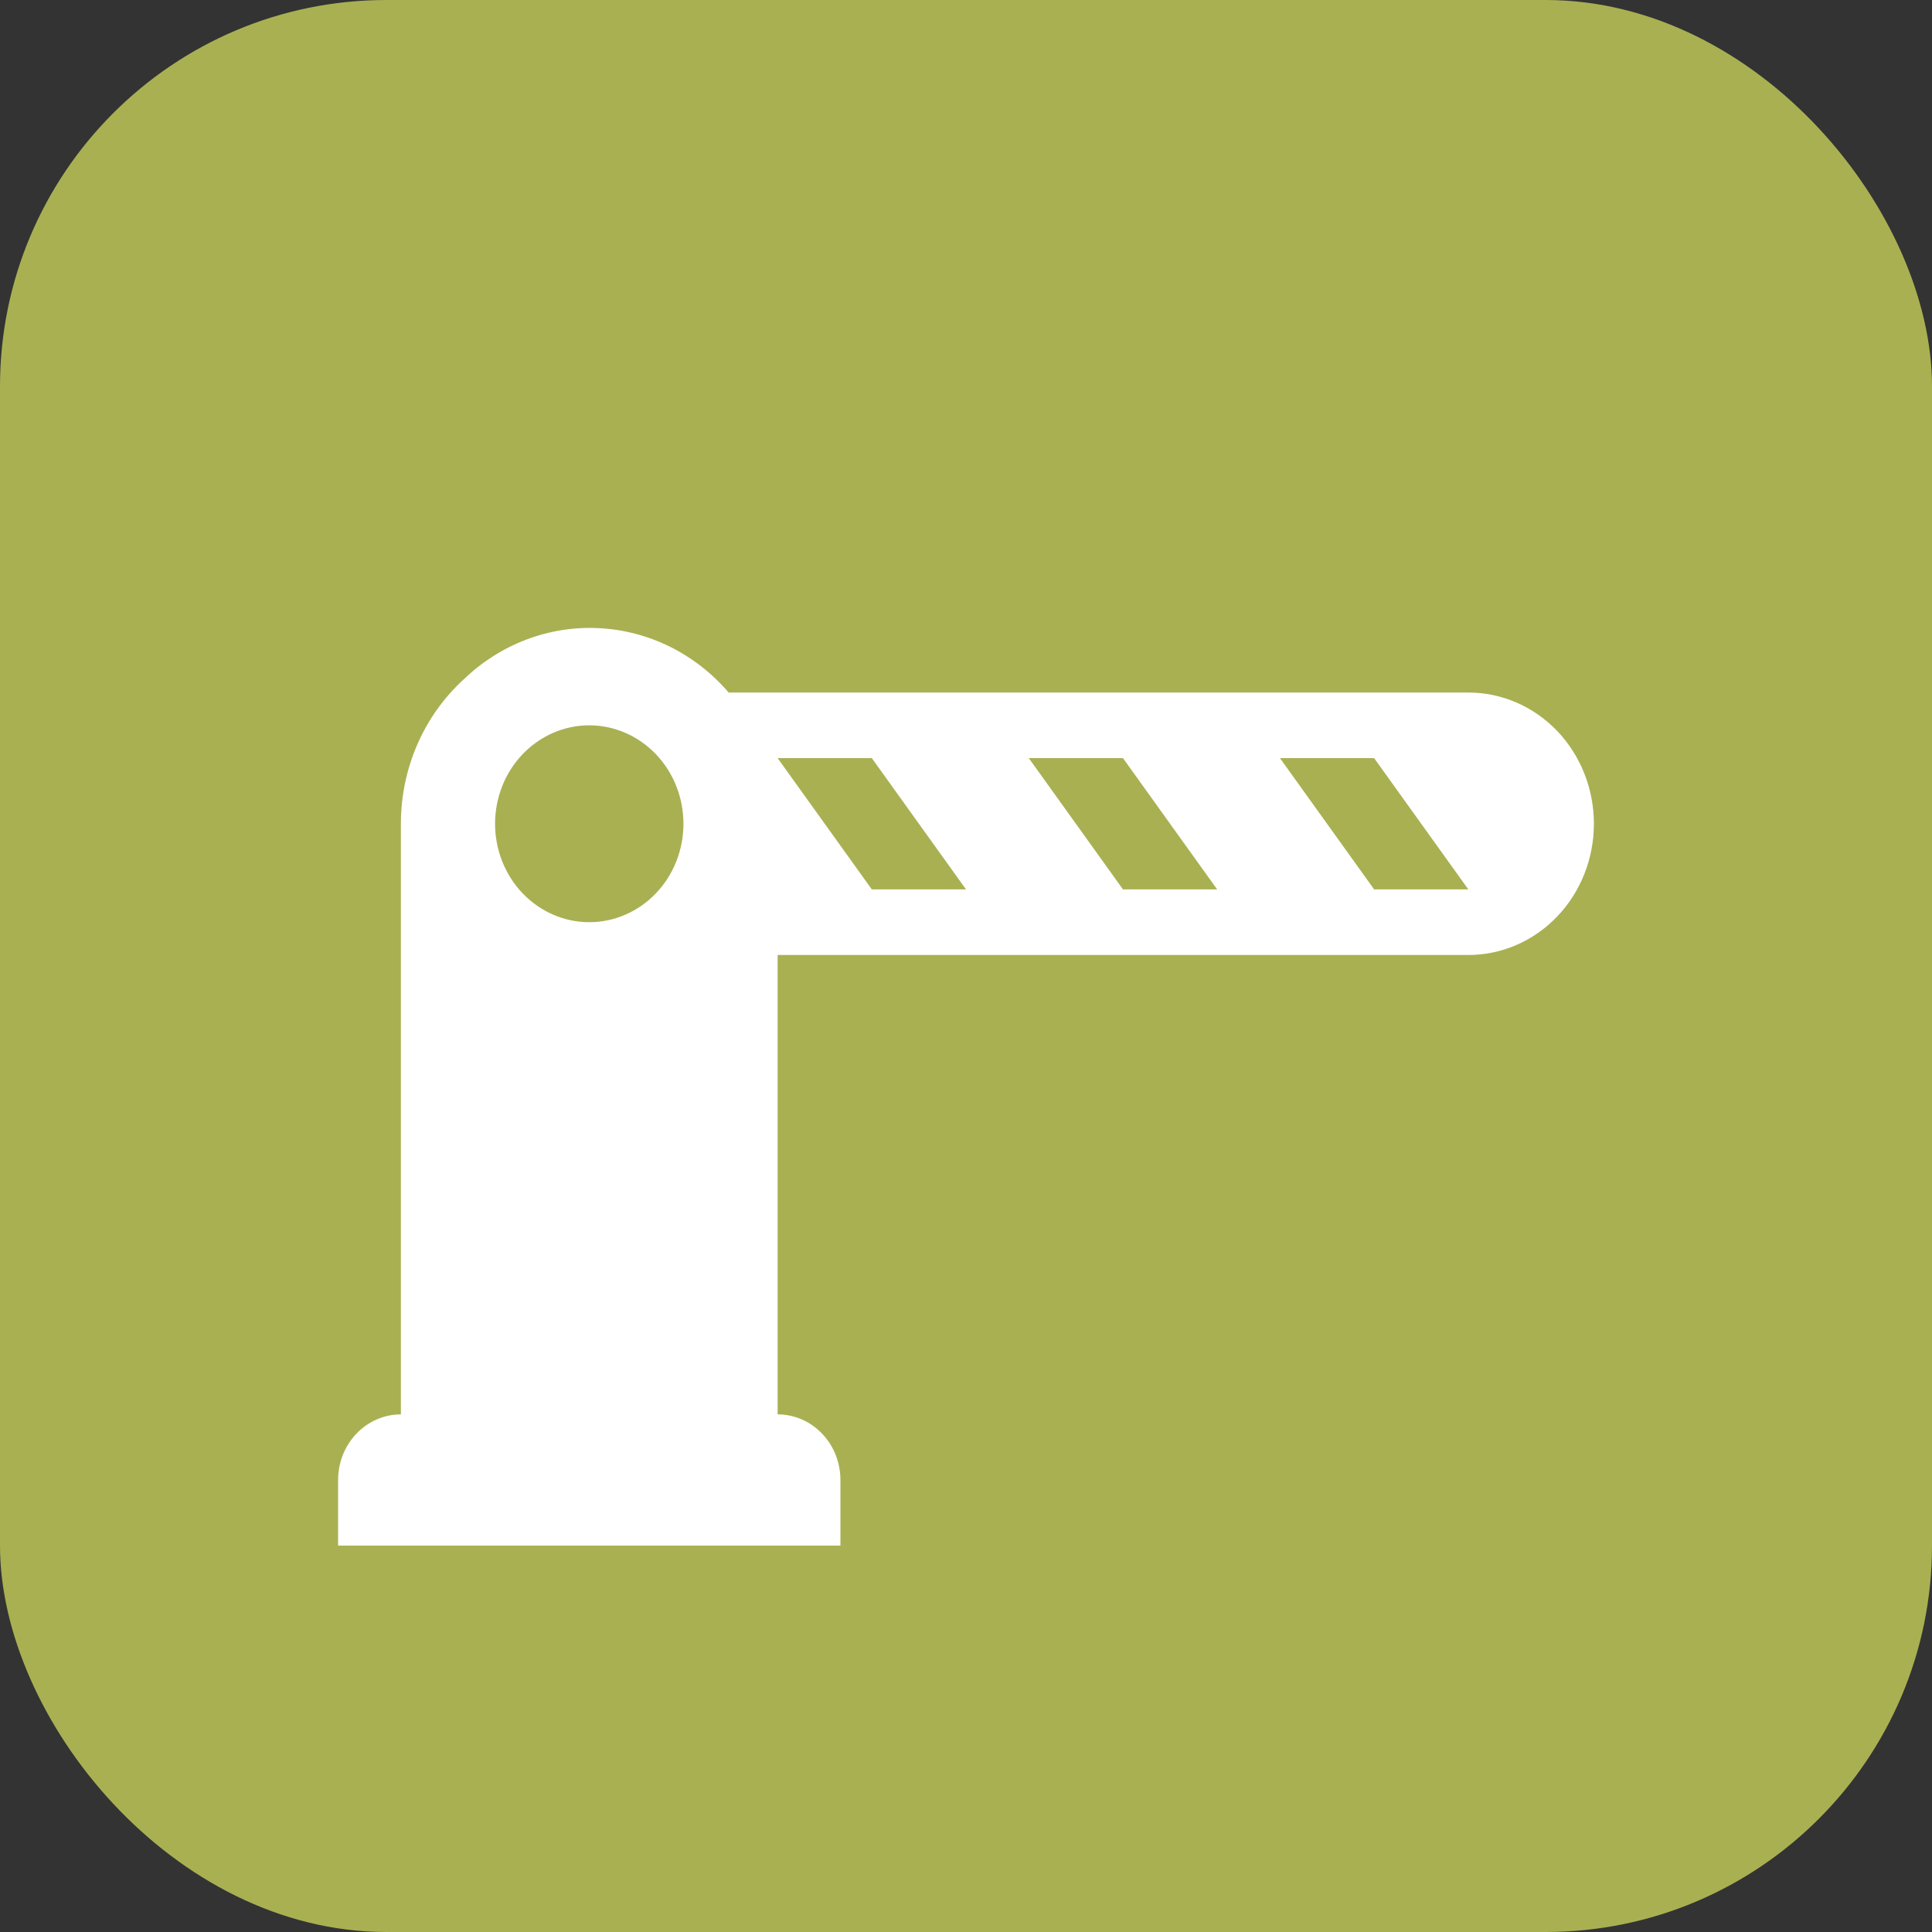 <?xml version="1.0" encoding="UTF-8"?> <svg xmlns="http://www.w3.org/2000/svg" width="40" height="40" viewBox="0 0 40 40" fill="none"><rect x="0" y="0" width="40" height="40" fill="#333333" stroke="none"/><rect width="40" height="40" rx="8" fill="#A9B052"></rect><path d="M30.4 14.338H15.086C14.745 13.941 14.331 13.618 13.87 13.389C13.408 13.161 12.908 13.03 12.397 13.005C11.887 12.979 11.377 13.06 10.897 13.242C10.417 13.424 9.976 13.704 9.6 14.066C8.768 14.827 8.3 15.914 8.3 17.055V29.283C7.955 29.283 7.625 29.426 7.381 29.681C7.137 29.935 7 30.281 7 30.641V32H17.4V30.641C17.4 30.281 17.263 29.935 17.019 29.681C16.775 29.426 16.445 29.283 16.1 29.283V19.772H30.4C31.09 19.772 31.751 19.486 32.239 18.976C32.726 18.467 33 17.776 33 17.055C33 16.334 32.726 15.643 32.239 15.133C31.751 14.624 31.09 14.338 30.4 14.338ZM12.2 19.093C11.683 19.093 11.187 18.878 10.821 18.496C10.455 18.114 10.25 17.596 10.25 17.055C10.25 16.515 10.455 15.996 10.821 15.614C11.187 15.232 11.683 15.017 12.2 15.017C12.717 15.017 13.213 15.232 13.579 15.614C13.945 15.996 14.15 16.515 14.15 17.055C14.15 17.596 13.945 18.114 13.579 18.496C13.213 18.878 12.717 19.093 12.2 19.093ZM18.05 18.414L16.1 15.696H18.05L20 18.414H18.05ZM23.25 18.414L21.3 15.696H23.25L25.2 18.414H23.25ZM28.45 18.414L26.5 15.696H28.45L30.4 18.414H28.45Z" fill="white"></path></svg> 